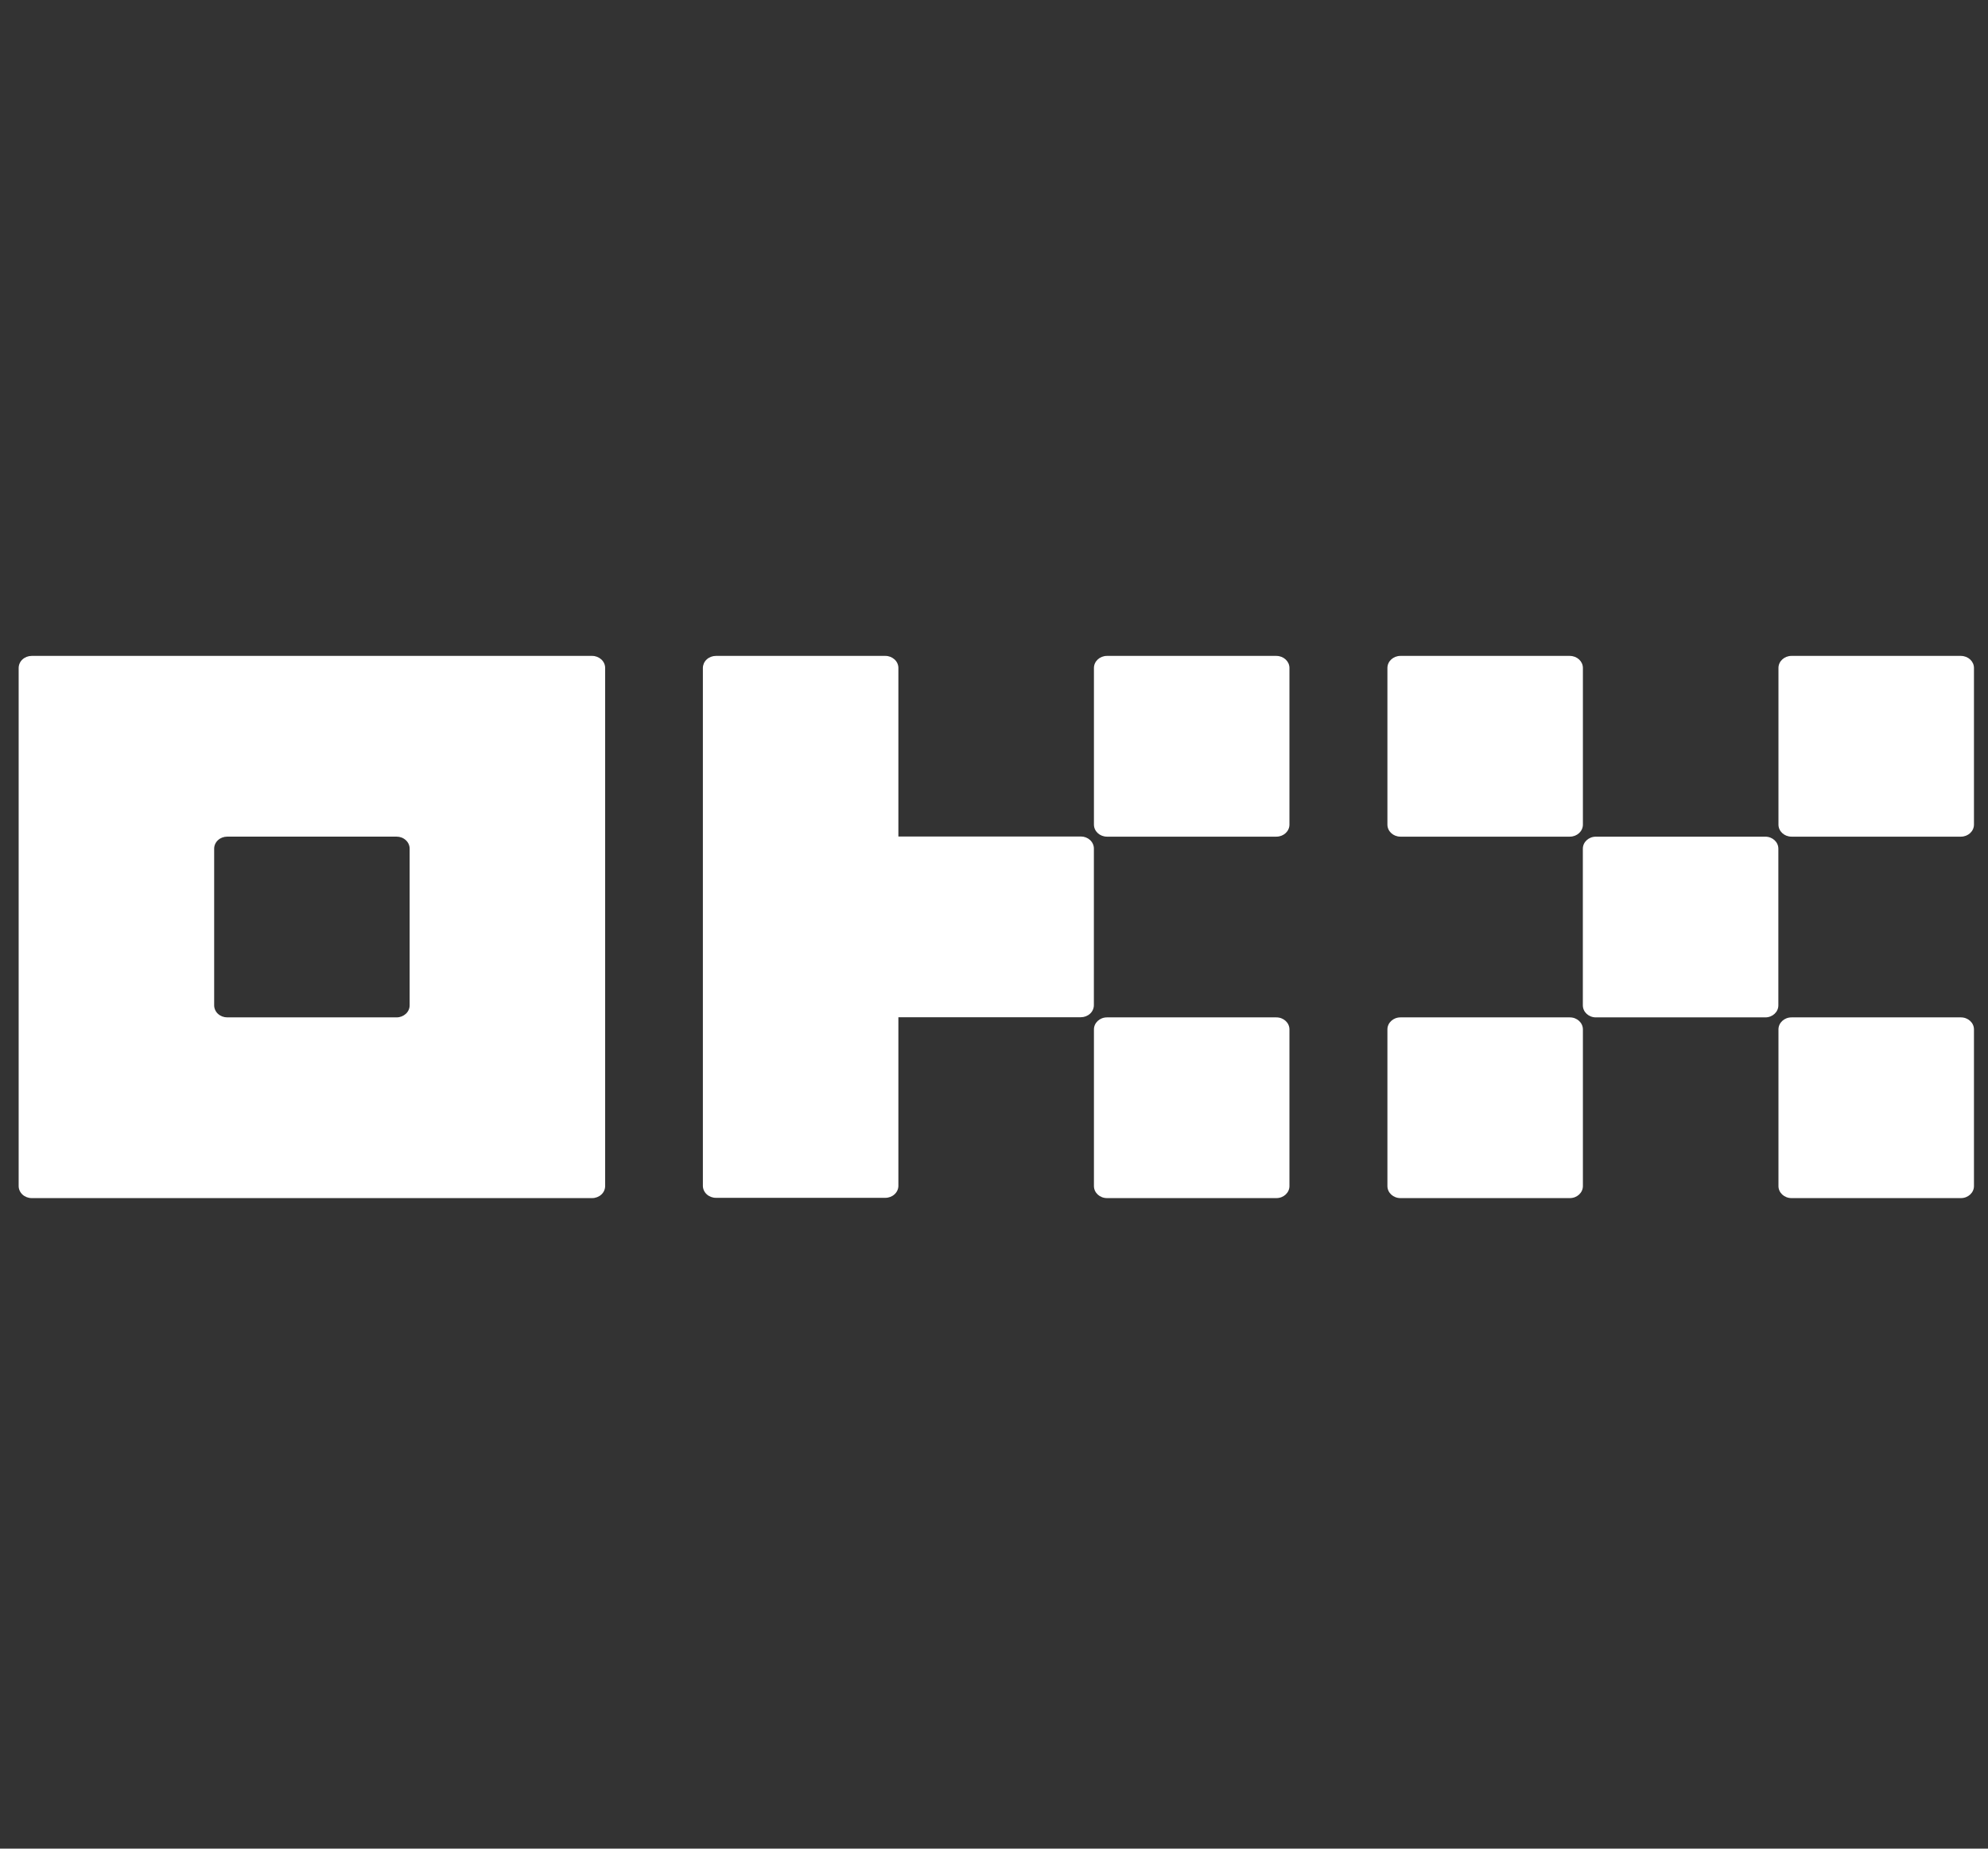 <svg width="114" height="106" viewBox="0 0 114 106" fill="none" xmlns="http://www.w3.org/2000/svg">
<rect x="0" y="0" width="114" height="106" fill="#333333" stroke="none"/>
<g clip-path="url(#clip0_1197_4171)">
<path d="M33.954 37.609H1.818C1.619 37.609 1.429 37.682 1.288 37.812C1.22 37.874 1.165 37.95 1.128 38.034C1.09 38.118 1.071 38.209 1.07 38.3V68.007C1.07 68.189 1.149 68.365 1.289 68.495C1.429 68.624 1.619 68.698 1.817 68.698H33.954C34.153 68.698 34.342 68.624 34.483 68.495C34.552 68.433 34.606 68.357 34.644 68.273C34.681 68.189 34.701 68.098 34.702 68.007V38.3C34.702 38.117 34.623 37.941 34.483 37.812C34.339 37.681 34.15 37.608 33.954 37.609ZM23.491 57.644C23.491 57.827 23.413 58.003 23.272 58.132C23.128 58.263 22.94 58.336 22.744 58.335H13.028C12.83 58.335 12.64 58.262 12.499 58.132C12.431 58.07 12.376 57.995 12.339 57.91C12.301 57.826 12.281 57.736 12.281 57.644V48.663C12.281 48.48 12.359 48.304 12.499 48.175C12.64 48.044 12.83 47.972 13.028 47.972H22.744C22.942 47.972 23.132 48.044 23.272 48.175C23.341 48.237 23.395 48.312 23.433 48.396C23.471 48.48 23.491 48.571 23.491 48.663V57.644ZM101.231 47.974H91.515C91.102 47.974 90.767 48.283 90.767 48.664V57.645C90.767 58.027 91.102 58.336 91.515 58.336H101.231C101.644 58.336 101.978 58.027 101.978 57.645V48.664C101.978 48.282 101.644 47.974 101.231 47.974H101.231ZM90.023 37.609H80.307C79.894 37.609 79.56 37.919 79.56 38.301V47.282C79.56 47.663 79.894 47.973 80.307 47.973H90.022C90.435 47.973 90.77 47.663 90.77 47.282V38.301C90.77 37.919 90.435 37.61 90.022 37.61L90.023 37.609ZM112.448 37.609H102.731C102.319 37.609 101.984 37.919 101.984 38.301V47.282C101.984 47.663 102.319 47.973 102.732 47.973H112.447C112.86 47.973 113.195 47.663 113.195 47.282V38.301C113.195 37.919 112.86 37.61 112.447 37.61L112.448 37.609ZM90.023 58.336H80.307C79.894 58.336 79.56 58.645 79.56 59.026V68.008C79.56 68.389 79.894 68.698 80.307 68.698H90.022C90.435 68.698 90.77 68.389 90.77 68.008V59.026C90.77 58.645 90.436 58.336 90.023 58.336ZM112.448 58.336H102.731C102.319 58.336 101.984 58.645 101.984 59.026V68.008C101.984 68.389 102.319 68.698 102.732 68.698H112.447C112.86 68.698 113.195 68.389 113.195 68.008V59.026C113.195 58.645 112.86 58.336 112.447 58.336H112.448ZM73.194 37.609H63.479C63.066 37.609 62.731 37.919 62.731 38.301V47.282C62.731 47.663 63.066 47.973 63.479 47.973H73.194C73.607 47.973 73.942 47.663 73.942 47.282V38.301C73.942 37.919 73.607 37.61 73.194 37.61V37.609ZM73.194 58.336H63.479C63.066 58.336 62.731 58.645 62.731 59.026V68.008C62.731 68.389 63.066 68.698 63.479 68.698H73.194C73.607 68.698 73.942 68.389 73.942 68.008V59.026C73.942 58.645 73.607 58.336 73.194 58.336ZM62.728 48.655C62.728 48.472 62.648 48.296 62.509 48.166C62.365 48.035 62.176 47.963 61.98 47.964H51.517V38.3C51.517 38.117 51.439 37.941 51.298 37.812C51.154 37.681 50.965 37.608 50.77 37.609H41.054C40.855 37.609 40.665 37.682 40.525 37.812C40.457 37.874 40.402 37.95 40.364 38.034C40.327 38.118 40.307 38.209 40.306 38.3V67.991C40.306 68.174 40.385 68.35 40.525 68.479C40.665 68.609 40.855 68.682 41.054 68.682H50.769C50.968 68.682 51.158 68.609 51.298 68.479C51.439 68.35 51.517 68.174 51.517 67.991V58.327H61.98C62.178 58.327 62.368 58.254 62.509 58.124C62.577 58.062 62.632 57.987 62.669 57.903C62.707 57.819 62.727 57.728 62.727 57.636L62.728 48.655Z" fill="white"/>
</g>
<defs>
<clipPath id="clip0_1197_4171">
<rect width="112.549" height="31.789" fill="white" transform="translate(0.867 37.109)"/>
</clipPath>
</defs>
</svg>
